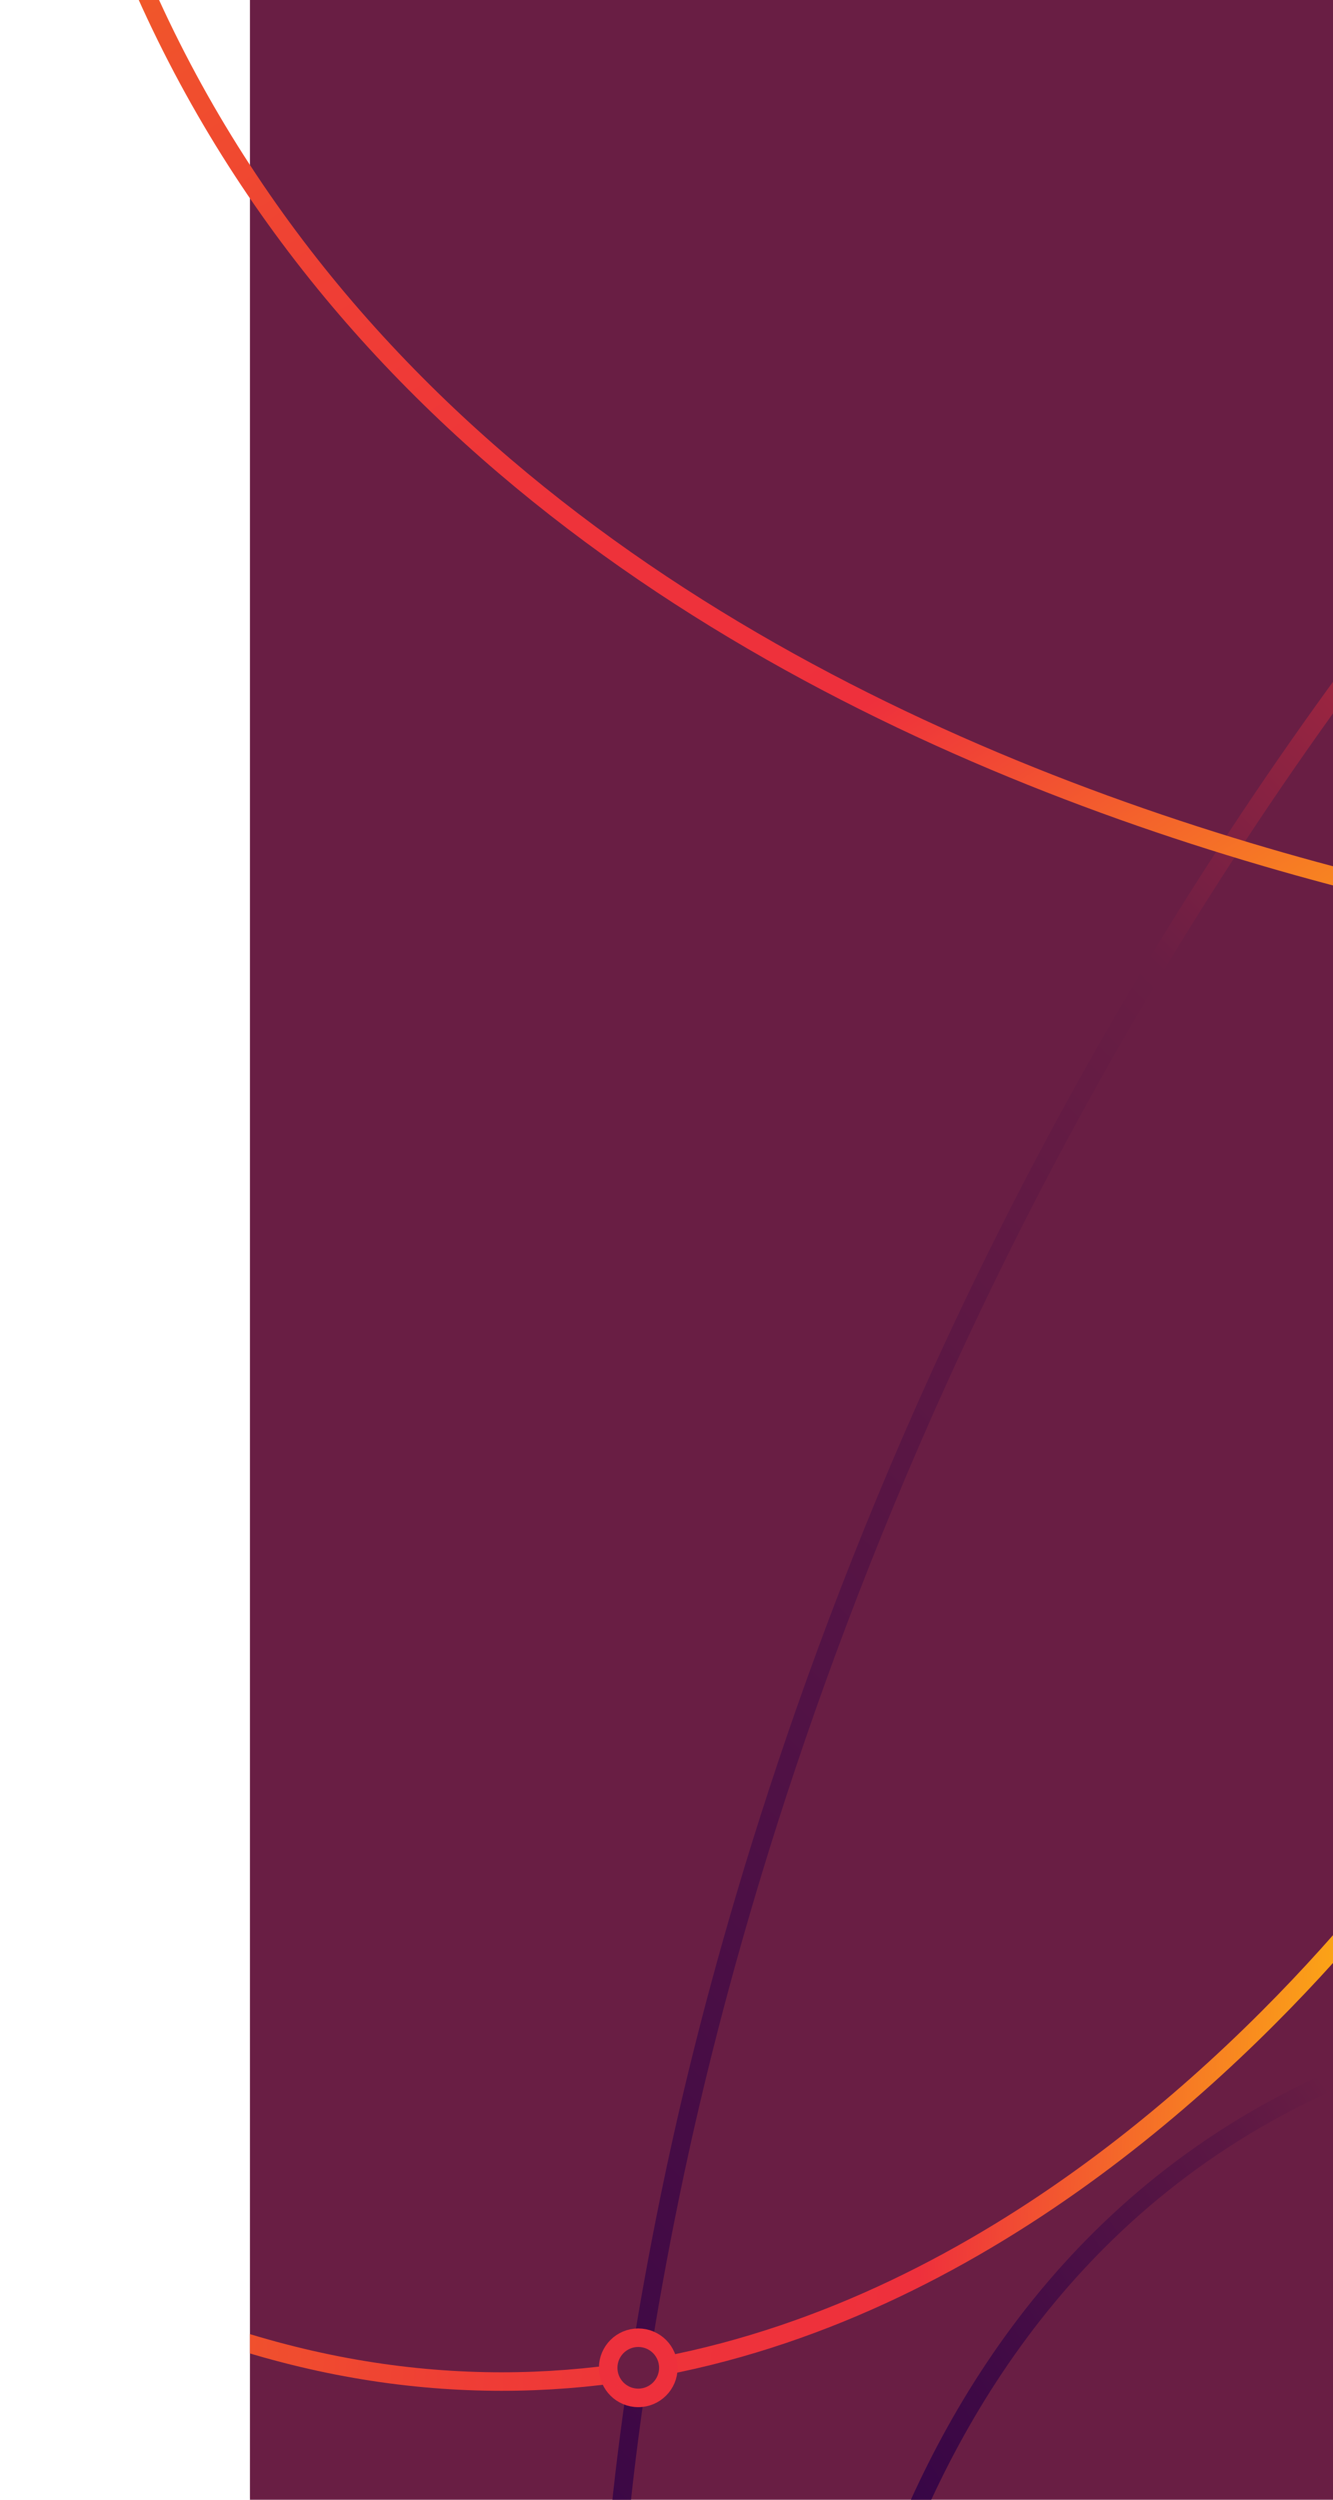 <?xml version="1.0" encoding="UTF-8"?>
<!-- Generator: Adobe Illustrator 27.1.1, SVG Export Plug-In . SVG Version: 6.00 Build 0)  -->
<svg xmlns="http://www.w3.org/2000/svg" xmlns:xlink="http://www.w3.org/1999/xlink" version="1.1" id="a" x="0px" y="0px" viewBox="0 0 288 540" style="enable-background:new 0 0 288 540;" xml:space="preserve">
<style type="text/css">
	.st0{fill:#691E44;}
	.st1{fill:none;stroke:url(#SVGID_1_);stroke-width:4;stroke-linecap:round;stroke-linejoin:round;}
	
		.st2{fill:none;stroke:url(#SVGID_00000060751137654996059120000006375446073586838173_);stroke-width:4;stroke-linecap:round;stroke-linejoin:round;}
	
		.st3{clip-path:url(#SVGID_00000175293885396902089660000015513087898801396915_);fill:none;stroke:url(#SVGID_00000177478737369544453810000012422297738535767197_);stroke-width:4;stroke-miterlimit:10;}
	.st4{fill:none;stroke:url(#SVGID_00000181793827541286037460000002111703121140926643_);stroke-width:4;stroke-miterlimit:10;}
	
		.st5{fill:#691E44;stroke:url(#SVGID_00000083796623140611069340000006562204486636534441_);stroke-width:4;stroke-linecap:round;stroke-linejoin:round;}
</style>
<rect x="54" class="st0" width="234" height="540"></rect>
<linearGradient id="SVGID_1_" gradientUnits="userSpaceOnUse" x1="-439.886" y1="-2933.135" x2="-231.733" y2="-2853.848" gradientTransform="matrix(0.57 -0.822 0.822 0.57 2813.362 1899.453)">
	<stop offset="0" style="stop-color:#2C0047"></stop>
	<stop offset="0.197" style="stop-color:#310246"></stop>
	<stop offset="0.457" style="stop-color:#420B45"></stop>
	<stop offset="0.751" style="stop-color:#5D1844"></stop>
	<stop offset="0.852" style="stop-color:#691E44"></stop>
	<stop offset="1" style="stop-color:#691E44"></stop>
</linearGradient>
<path class="st1" d="M177.9,621.3c0,0,6.1-148.5,140.3-182.3"></path>
<linearGradient id="SVGID_00000181048326867808283190000003403912262827955642_" gradientUnits="userSpaceOnUse" x1="219.507" y1="-241.087" x2="575.497" y2="243.339" gradientTransform="matrix(0.989 0.151 0.151 -0.989 -68.869 399.703)">
	<stop offset="0" style="stop-color:#2C0047"></stop>
	<stop offset="0.243" style="stop-color:#420A45"></stop>
	<stop offset="0.706" style="stop-color:#691E44"></stop>
	<stop offset="0.826" style="stop-color:#9C2540"></stop>
	<stop offset="1" style="stop-color:#EE303C"></stop>
</linearGradient>
<path style="fill:none;stroke:url(#SVGID_00000181048326867808283190000003403912262827955642_);stroke-width:4;stroke-linecap:round;stroke-linejoin:round;" d="  M378,763.4c0,0-314.3,105.9-233.2-289.2c12-58.4,57.3-243,211.4-405.9"></path>
<g>
	<defs>
		<rect id="SVGID_00000179636748448045572140000013808413870433383585_" x="54" width="235.7" height="544"></rect>
	</defs>
	<clipPath id="SVGID_00000162333851639446523090000017331878802841303969_">
		<use xlink:href="#SVGID_00000179636748448045572140000013808413870433383585_" style="overflow:visible;"></use>
	</clipPath>
	
		<linearGradient id="SVGID_00000102529654057518027900000016135640941956678564_" gradientUnits="userSpaceOnUse" x1="-120.961" y1="-548.885" x2="105.236" y2="-346.16" gradientTransform="matrix(-0.716 -0.699 -0.699 0.716 -158.611 765.494)">
		<stop offset="0" style="stop-color:#FFC40C"></stop>
		<stop offset="0.367" style="stop-color:#EE303C"></stop>
		<stop offset="0.541" style="stop-color:#EE333A"></stop>
		<stop offset="0.694" style="stop-color:#EF3E35"></stop>
		<stop offset="0.84" style="stop-color:#F0502D"></stop>
		<stop offset="0.98" style="stop-color:#F26922"></stop>
		<stop offset="0.992" style="stop-color:#F36C21"></stop>
	</linearGradient>
	
		<path style="clip-path:url(#SVGID_00000162333851639446523090000017331878802841303969_);fill:none;stroke:url(#SVGID_00000102529654057518027900000016135640941956678564_);stroke-width:4;stroke-miterlimit:10;" d="   M312.5,390.1c0,0-128.3,196-305.5,95.9"></path>
</g>
<linearGradient id="SVGID_00000109001830413407480400000006127853044422199439_" gradientUnits="userSpaceOnUse" x1="-1866.605" y1="-95.533" x2="-1453.645" y2="-95.533" gradientTransform="matrix(-0.522 -0.853 -0.853 0.522 -754.047 -1282.528)">
	<stop offset="0" style="stop-color:#FFC40C"></stop>
	<stop offset="0.367" style="stop-color:#EE303C"></stop>
	<stop offset="0.541" style="stop-color:#EE333A"></stop>
	<stop offset="0.694" style="stop-color:#EF3E35"></stop>
	<stop offset="0.84" style="stop-color:#F0502D"></stop>
	<stop offset="0.98" style="stop-color:#F26922"></stop>
	<stop offset="0.992" style="stop-color:#F36C21"></stop>
</linearGradient>
<path style="fill:none;stroke:url(#SVGID_00000109001830413407480400000006127853044422199439_);stroke-width:4;stroke-miterlimit:10;" d="  M385.5,206.5c0,0-310.6-18.6-370.2-254.9"></path>
<linearGradient id="SVGID_00000142169349496563736470000007561647047679435684_" gradientUnits="userSpaceOnUse" x1="129.386" y1="28.491" x2="146.44" y2="28.491" gradientTransform="matrix(1 0 0 -1 0 540)">
	<stop offset="0.17" style="stop-color:#EE303C"></stop>
	<stop offset="0.906" style="stop-color:#EE303C"></stop>
</linearGradient>
<circle style="fill:#691E44;stroke:url(#SVGID_00000142169349496563736470000007561647047679435684_);stroke-width:4;stroke-linecap:round;stroke-linejoin:round;" cx="137.9" cy="511.5" r="6.5"></circle>
</svg>
